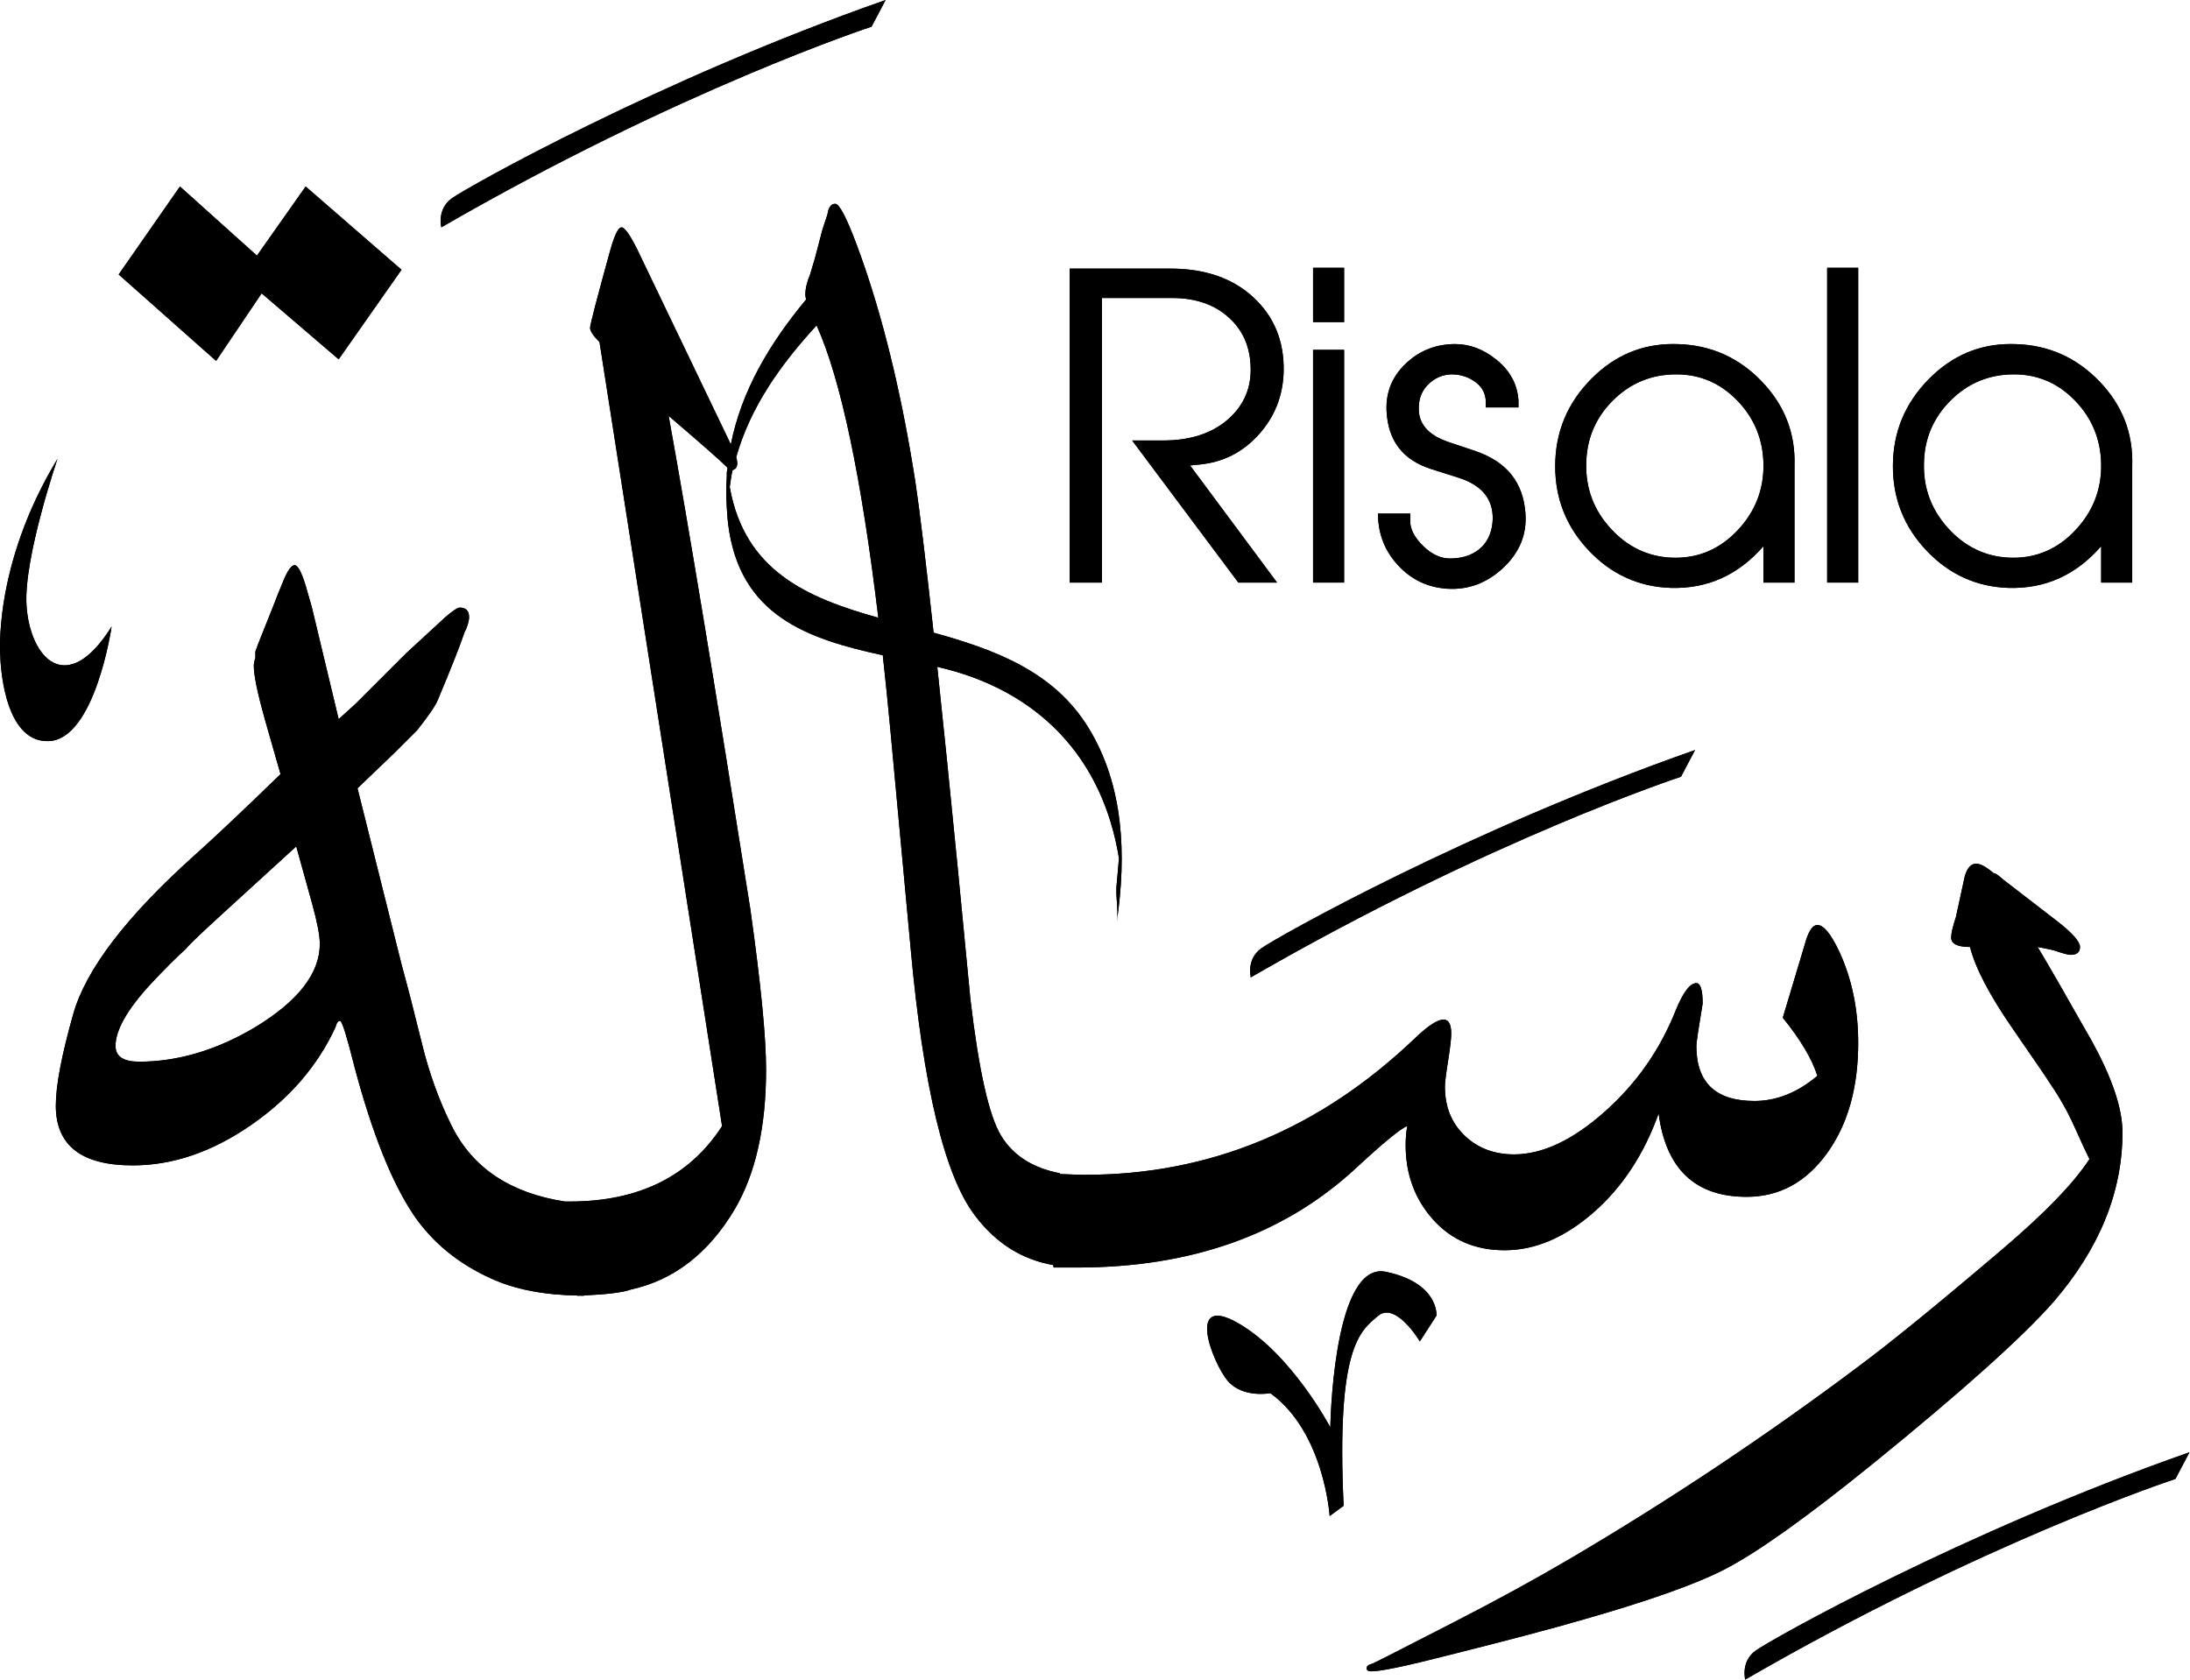 <?xml version="1.0" encoding="UTF-8" standalone="no"?><!DOCTYPE svg PUBLIC "-//W3C//DTD SVG 1.1//EN" "http://www.w3.org/Graphics/SVG/1.1/DTD/svg11.dtd"><svg width="100%" height="100%" viewBox="0 0 2488 1909" version="1.1" xmlns="http://www.w3.org/2000/svg" xmlns:xlink="http://www.w3.org/1999/xlink" xml:space="preserve" xmlns:serif="http://www.serif.com/" style="fill-rule:evenodd;clip-rule:evenodd;stroke-linejoin:round;stroke-miterlimit:2;"><path d="M1215.26,305.179l0,356.741l36.63,0l-0,-323.341l79.791,-0c26.904,-0 48.571,7.583 64.938,22.733c15.171,13.921 23.216,32.004 24.15,54.267c1.212,24.437 -7.275,44.696 -25.509,60.775c-18.275,16.083 -43.008,24.129 -74.233,24.129l-34.804,-0l120.621,161.437l44.004,0l-98.842,-133.066l10.217,-1.009c26.908,-2.475 49.533,-13.829 67.775,-34.091c18.271,-20.254 27.712,-44.304 28.342,-72.129c0.616,-34.025 -10.817,-61.946 -34.342,-83.738c-23.488,-21.804 -55.025,-32.708 -94.613,-32.708l-114.125,-0Z" style="fill-rule:nonzero;"/><path d="M1215.26,305.179l0,356.742l36.629,-0l0,-323.342l79.792,0c26.904,0 48.567,7.584 64.938,22.734c15.17,13.92 23.212,32.004 24.154,54.266c1.208,24.442 -7.279,44.696 -25.513,60.775c-18.275,16.088 -43.008,24.129 -74.237,24.129l-34.8,0l120.621,161.438l44,-0l-98.838,-133.067l10.221,-1.008c26.904,-2.475 49.529,-13.829 67.767,-34.088c18.27,-20.258 27.716,-44.308 28.345,-72.133c0.617,-34.025 -10.816,-61.946 -34.345,-83.737c-23.484,-21.805 -55.021,-32.709 -94.613,-32.709l-114.121,0Z" style="fill-rule:nonzero;"/><path d="M1491.74,365.942l35.271,-0l0,-61.696l-35.271,-0l0,61.696Zm0,295.979l35.271,-0l0,-264.429l-35.271,-0l0,264.429Z" style="fill-rule:nonzero;"/><path d="M1491.74,365.942l35.271,-0l0,-61.696l-35.271,-0l0,61.696Zm0,295.979l35.271,-0l0,-264.429l-35.271,-0l0,264.429Z" style="fill-rule:nonzero;"/><path d="M1649.25,391c-20.788,0.938 -38.563,8.658 -53.292,23.196c-14.729,14.542 -21.629,32.021 -20.733,52.45c1.562,34.025 18.554,56.15 51.025,66.358l31.046,9.863c26.008,8.371 38.875,23.896 38.558,46.529c-0.313,13.037 -4.321,23.587 -12.054,31.654c-8.671,8.696 -20.417,13.183 -35.271,13.5c-11.129,0.313 -21.621,-4.367 -31.533,-14.046c-9.913,-9.679 -14.859,-19.037 -14.859,-28.091l0,-8.9l-36.629,-0c0,22.587 7.483,42.075 22.496,58.462c15.004,16.388 33.608,25.363 55.9,26.904c24.108,1.542 45.458,-6.416 64.004,-23.891c18.588,-17.475 26.913,-38.109 25.083,-61.93c-2.487,-34.954 -21.35,-58.462 -56.616,-70.516l-30.609,-10.271c-23.833,-8.063 -35.116,-21.592 -33.862,-40.563c0.3,-10.27 4.096,-18.808 11.362,-25.654c7.242,-6.85 15.85,-10.421 25.725,-10.733c10.23,-0 19.275,2.904 27.167,8.696c7.858,5.8 11.804,13.396 11.804,22.783l0,6.104l37.134,0l-0,-7.891c-1.246,-18.555 -9.696,-34.092 -25.392,-46.613c-14.575,-11.671 -30.133,-17.496 -46.725,-17.496c-1.238,0 -2.488,0.034 -3.729,0.096" style="fill-rule:nonzero;"/><clipPath id="_clip1"><path d="M1649.25,391c-20.788,0.938 -38.563,8.658 -53.292,23.196c-14.729,14.542 -21.629,32.021 -20.729,52.45c1.558,34.025 18.554,56.15 51.021,66.358l31.041,9.863c26.013,8.371 38.88,23.896 38.563,46.529c-0.313,13.037 -4.321,23.587 -12.054,31.654c-8.671,8.696 -20.417,13.183 -35.271,13.5c-11.125,0.313 -21.621,-4.367 -31.533,-14.046c-9.913,-9.679 -14.859,-19.037 -14.859,-28.091l0,-8.9l-36.625,-0c0,22.587 7.479,42.075 22.492,58.462c15.008,16.388 33.608,25.363 55.896,26.904c24.112,1.546 45.462,-6.416 64.008,-23.891c18.588,-17.475 26.913,-38.109 25.083,-61.93c-2.487,-34.954 -21.35,-58.462 -56.616,-70.516l-30.609,-10.271c-23.833,-8.063 -35.116,-21.592 -33.862,-40.563c0.304,-10.27 4.096,-18.808 11.362,-25.654c7.242,-6.85 15.85,-10.421 25.73,-10.733c10.225,-0 19.275,2.904 27.162,8.696c7.858,5.8 11.804,13.396 11.804,22.783l0,6.104l37.134,0l-0,-7.891c-1.246,-18.55 -9.696,-34.092 -25.392,-46.613c-14.575,-11.671 -30.133,-17.496 -46.729,-17.496c-1.238,0 -2.484,0.034 -3.725,0.096Z" clip-rule="nonzero"/></clipPath><g clip-path="url(#_clip1)"><rect x="1565.51" y="390.904" width="169.308" height="279.517"/></g><path d="M1808.12,430.201c-27.533,27.683 -41.296,60.854 -41.296,99.508c0,37.121 12.771,69.121 38.35,96.029c25.567,26.896 56.55,40.988 92.867,42.213c41.608,1.246 76.721,-14.538 105.371,-47.325l-0,41.296l35.267,-0l-0,-132.679c1.212,-36.805 -11.163,-68.73 -37.13,-95.796c-25.979,-27.063 -57.516,-41.204 -94.62,-42.446c-2.038,-0.075 -4.067,-0.121 -6.071,-0.121c-35.788,0 -66.7,13.121 -92.738,39.321m90.671,203.417c-26.971,-1.246 -49.962,-12.325 -69.046,-33.234c-19.046,-20.929 -28.283,-45.333 -27.654,-73.237c0.279,-28.196 10.379,-52.221 30.2,-72.059c19.858,-19.841 43.879,-29.766 72.092,-29.766c26.971,-0 50.054,9.925 69.258,29.766c19.238,19.838 29.15,43.705 29.771,71.592c0.625,29.458 -9.379,54.95 -29.983,76.488c-19.505,20.37 -42.792,30.55 -69.9,30.55c-1.567,-0 -3.146,-0.034 -4.738,-0.1" style="fill-rule:nonzero;"/><path d="M1808.12,430.2c-27.538,27.683 -41.296,60.858 -41.296,99.508c-0,37.121 12.771,69.121 38.35,96.03c25.566,26.895 56.55,40.987 92.866,42.212c41.613,1.246 76.721,-14.537 105.371,-47.325l0,41.296l35.267,-0l-0,-132.683c1.212,-36.796 -11.158,-68.725 -37.129,-95.792c-25.975,-27.063 -57.517,-41.204 -94.625,-42.446c-2.034,-0.075 -4.063,-0.121 -6.067,-0.121c-35.787,0 -66.7,13.121 -92.737,39.321Zm90.666,203.417c-26.966,-1.246 -49.958,-12.325 -69.037,-33.234c-19.05,-20.929 -28.284,-45.333 -27.659,-73.237c0.28,-28.196 10.38,-52.221 30.2,-72.058c19.859,-19.842 43.88,-29.767 72.088,-29.767c26.975,-0 50.058,9.925 69.258,29.767c19.238,19.837 29.154,43.704 29.775,71.591c0.625,29.459 -9.379,54.95 -29.983,76.488c-19.504,20.371 -42.792,30.55 -69.9,30.55c-1.563,-0 -3.146,-0.034 -4.742,-0.1Z" style="fill-rule:nonzero;"/><rect x="2075.78" y="304.246" width="35.275" height="357.675"/><rect x="2075.78" y="304.246" width="35.275" height="357.675"/><path d="M2191.78,430.201c-27.529,27.683 -41.296,60.854 -41.296,99.508c0,37.121 12.763,69.121 38.342,96.029c25.575,26.896 56.55,40.988 92.879,42.213c41.604,1.246 76.713,-14.538 105.363,-47.325l-0,41.296l35.271,-0l-0,-132.679c1.212,-36.805 -11.159,-68.73 -37.134,-95.796c-25.975,-27.063 -57.516,-41.204 -94.612,-42.446c-2.038,-0.075 -4.067,-0.121 -6.071,-0.121c-35.792,0 -66.708,13.121 -92.742,39.321m90.667,203.417c-26.967,-1.246 -49.963,-12.325 -69.046,-33.234c-19.046,-20.929 -28.275,-45.333 -27.65,-73.237c0.283,-28.196 10.379,-52.221 30.2,-72.059c19.854,-19.841 43.883,-29.766 72.092,-29.766c26.966,-0 50.054,9.925 69.254,29.766c19.237,19.838 29.15,43.705 29.771,71.592c0.625,29.458 -9.384,54.95 -29.984,76.488c-19.508,20.37 -42.787,30.55 -69.9,30.55c-1.566,-0 -3.141,-0.034 -4.737,-0.1" style="fill-rule:nonzero;"/><path d="M2191.78,430.2c-27.529,27.683 -41.296,60.858 -41.296,99.508c-0,37.121 12.762,69.121 38.342,96.03c25.575,26.895 56.55,40.987 92.879,42.212c41.608,1.246 76.712,-14.537 105.362,-47.325l0,41.296l35.271,-0l0,-132.683c1.213,-36.796 -11.154,-68.725 -37.133,-95.792c-25.979,-27.063 -57.517,-41.204 -94.613,-42.446c-2.037,-0.075 -4.066,-0.121 -6.071,-0.121c-35.791,0 -66.708,13.121 -92.741,39.321Zm90.666,203.417c-26.966,-1.246 -49.962,-12.325 -69.041,-33.234c-19.05,-20.929 -28.275,-45.333 -27.654,-73.237c0.287,-28.196 10.379,-52.221 30.2,-72.058c19.854,-19.842 43.883,-29.767 72.091,-29.767c26.967,-0 50.059,9.925 69.254,29.767c19.238,19.837 29.146,43.704 29.771,71.591c0.621,29.459 -9.383,54.95 -29.983,76.488c-19.508,20.371 -42.788,30.55 -69.9,30.55c-1.563,-0 -3.142,-0.034 -4.738,-0.1Z" style="fill-rule:nonzero;"/><path d="M1511.34,1621.72c0,0 -43.933,-83.333 -104.425,-118.196c-60.479,-34.775 -29.15,45.15 -12.183,65.346c17.116,20.071 48.441,14.013 48.441,14.013c61.463,44.491 67.396,139.612 67.396,139.612l15.904,-11.654c-8.545,-180.717 18.825,-198.617 39.005,-215.683c20.191,-17.054 47.562,28.908 47.562,28.908l18.896,-29.246c-0,0 3.075,-37.091 -57.392,-49.808c-1.958,-0.413 -3.866,-0.613 -5.7,-0.613c-54.921,-0.016 -57.504,177.321 -57.504,177.321" style="fill-rule:nonzero;"/><path d="M1511.34,1621.72c0,-0 -43.929,-83.333 -104.425,-118.196c-60.479,-34.775 -29.145,45.15 -12.183,65.346c17.117,20.071 48.442,14.008 48.442,14.008c61.462,44.496 67.4,139.613 67.4,139.613l15.9,-11.654c-8.542,-180.717 18.829,-198.613 39.008,-215.68c20.188,-17.058 47.558,28.905 47.558,28.905l18.896,-29.242c0,-0 3.075,-37.096 -57.391,-49.808c-1.955,-0.413 -3.863,-0.613 -5.7,-0.613c-54.921,-0.017 -57.505,177.321 -57.505,177.321Z" style="fill-rule:nonzero;"/><path d="M0.381,746.272c0,-0 1.742,97.596 54.783,95.779c52.98,-1.85 71.65,-130.208 71.65,-130.208c-51.237,81.945 -93.025,35.375 -96.7,-24.13c-3.412,-53.412 35.242,-166.458 35.242,-166.458c-74.358,122.708 -64.975,225.017 -64.975,225.017" style="fill-rule:nonzero;"/><clipPath id="_clip2"><path d="M0.383,746.271c0,-0 1.738,97.596 54.783,95.779c52.98,-1.85 71.65,-130.208 71.65,-130.208c-51.237,81.946 -93.025,35.379 -96.7,-24.129c-3.412,-53.413 35.242,-166.463 35.242,-166.463c-74.358,122.713 -64.975,225.021 -64.975,225.021Z" clip-rule="nonzero"/></clipPath><g clip-path="url(#_clip2)"><rect x="-9" y="521.254" width="135.817" height="322.612"/></g><path d="M1994.49,1875.46c-17.112,12.396 -11.808,32.875 -11.808,32.875c270.742,-156.608 488.742,-227.975 488.742,-227.975l16.008,-30.333c-258.712,90.767 -475.912,213.004 -492.942,225.433" style="fill-rule:nonzero;"/><path d="M1994.49,1875.46c-17.112,12.396 -11.808,32.875 -11.808,32.875c270.742,-156.608 488.742,-227.975 488.742,-227.975l16.008,-30.333c-258.713,90.763 -475.913,213.004 -492.942,225.433Z" style="fill-rule:nonzero;"/><path d="M1432.77,1077.61c-17.095,12.396 -11.775,32.875 -11.775,32.875c270.73,-156.608 488.738,-227.979 488.738,-227.979l16.004,-30.329c-258.742,90.762 -475.942,213.021 -492.967,225.433" style="fill-rule:nonzero;"/><clipPath id="_clip3"><path d="M1432.77,1077.61c-17.091,12.395 -11.775,32.87 -11.775,32.87c270.73,-156.604 488.738,-227.975 488.738,-227.975l16.004,-30.333c-258.742,90.767 -475.942,213.025 -492.967,225.438Z" clip-rule="nonzero"/></clipPath><g clip-path="url(#_clip3)"><rect x="1415.67" y="852.175" width="510.058" height="258.308"/></g><path d="M513.174,225.434c-17.088,12.396 -11.775,32.854 -11.775,32.854c270.729,-156.587 488.737,-227.962 488.737,-227.962l16.005,-30.325c-258.742,90.75 -475.938,213.017 -492.967,225.433" style="fill-rule:nonzero;"/><path d="M513.175,225.433c-17.088,12.392 -11.775,32.855 -11.775,32.855c270.729,-156.592 488.733,-227.963 488.733,-227.963l16.004,-30.325c-258.737,90.75 -475.933,213.017 -492.962,225.433Z" style="fill-rule:nonzero;"/><path d="M291.904,290.451l-87.467,-78.567l-69.633,99.975l110.708,98.188l51.742,-76.759l87.495,74.975l71.405,-101.762l-108.909,-94.617l-55.341,78.567Z" style="fill-rule:nonzero;"/><path d="M291.904,290.45l-87.467,-78.567l-69.633,99.975l110.708,98.188l51.738,-76.758l87.5,74.975l71.404,-101.763l-108.908,-94.617l-55.342,78.567Z" style="fill-rule:nonzero;"/><path d="M939.952,244.03l-5.375,16.058l-8.916,33.921l-5.346,17.866c-3.575,8.325 -5.379,16.067 -5.379,23.196c-0,1.167 0.312,2.938 0.875,5.209c-41.392,49.837 -73.367,103.404 -85.517,164.65l-106.358,-221.625c-8.325,-16.659 -14.292,-25.017 -17.867,-25.017c-3.571,-0 -7.733,8.358 -12.492,25.017c-15.471,55.945 -23.208,85.683 -23.208,89.254c-0,3.554 3.575,8.937 10.721,16.066l139.229,890.83c-36.908,57.133 -94.613,85.7 -173.158,85.7l-5.346,-0c-61.9,-9.521 -104.746,-38.084 -128.546,-85.7c-14.263,-28.55 -25.604,-59.796 -33.904,-93.713c-8.321,-33.933 -16.063,-63.962 -23.213,-90.154l-49.991,-199.95l42.845,-41.063l24.988,-24.983c13.108,-16.671 20.821,-27.95 23.208,-33.933c15.475,-36.884 25.604,-62.488 30.359,-76.759c3.57,-7.133 5.341,-13.087 5.341,-17.858c0,-7.146 -3.575,-10.704 -10.687,-10.704c-2.392,-0 -7.767,3.558 -16.1,10.704l-44.584,41.067l-57.141,57.121l-19.642,17.854l-30.354,-126.746l-7.15,-25.013c-4.754,-15.445 -8.917,-23.212 -12.488,-23.212c-3.575,-0 -7.741,5.671 -12.491,16.967c-4.788,11.341 -8.917,21.758 -12.496,31.258l-10.717,26.767c-4.783,11.9 -7.771,19.641 -8.95,23.212l0,7.15c-1.179,3.554 -1.771,6.558 -1.771,8.917c0,10.704 4.167,30.962 12.496,60.7l17.863,62.487c-41.671,40.471 -73.829,70.829 -96.388,91.042c-78.55,70.254 -124.971,130.937 -139.266,182.1c-13.109,46.408 -19.634,80.946 -19.634,103.533c0,45.242 29.142,67.85 87.463,67.85c45.212,0 89.866,-15.183 133.891,-45.541c44.034,-30.342 76.163,-67.517 96.421,-111.567c1.146,-4.729 2.954,-7.125 5.346,-7.125c2.358,1.179 7.733,18.454 16.058,51.746c20.234,76.204 42.855,132.746 67.867,169.612c21.408,30.975 50.554,54.746 87.471,71.4c26.846,12.338 59.687,18.617 98.125,19.363l0.025,0.279c1.158,-0.033 2.025,-0.125 3.146,-0.158c1.396,-0 2.637,0.158 4.041,0.158l-0.095,-0.371c26.72,-1.246 44.866,-3.479 53.629,-6.779c48.783,-10.688 88.062,-41.042 117.829,-91.038c23.767,-40.441 35.7,-93.404 35.7,-158.891c-0,-36.867 -5.967,-97.567 -17.867,-182.1c-39.279,-248.717 -70.221,-435.575 -92.812,-560.55c37.133,31.746 59.354,51.291 66.837,58.854c-0.158,1.771 -0.279,3.575 -0.437,5.375c-0.059,-0.717 -0.279,-1.238 -0.338,-1.958l0,6.087c-0.775,11.983 -0.775,24.254 0.034,36.838c-0,0.283 0.025,0.545 0.025,0.808c-0,-0.108 0.029,-0.2 0.029,-0.292c0.341,5.375 0.629,10.738 1.304,16.234c12.712,105.537 90.829,131.533 175.812,150c2.921,26.566 5.75,54.316 8.455,83.32l23.208,249.95c14.267,157.088 38.625,258.259 73.175,303.471c24.021,31.754 53.821,49.996 88.746,56.088l0.525,2.825l26.754,-0c128.55,-0 233.296,-36.863 314.237,-110.679c33.313,-30.934 53.538,-47.575 60.684,-49.98c-1.179,7.142 -1.771,14.263 -1.771,21.409c-0,33.337 10.412,61.596 31.225,84.812c20.817,23.192 47.883,34.8 81.221,34.8c34.529,0 68.116,-14.279 100.871,-42.837c32.745,-28.567 57.42,-66.059 74.075,-112.463c8.329,63.092 41.666,94.613 99.995,94.613c36.875,-0 67.238,-16.354 91.038,-49.109c23.796,-32.704 35.704,-74.666 35.704,-125.841c0,-38.084 -7.146,-72.584 -21.412,-103.55c-9.546,-20.221 -17.825,-30.359 -24.98,-30.359c-4.783,0 -8.92,5.363 -12.5,16.08l-26.779,89.258c20.229,24.996 33.279,47.025 39.279,66.058c-22.625,19.046 -46.425,28.559 -71.437,28.559c-44.029,-0 -66.029,-20.805 -66.029,-62.471c-0,-3.575 2.362,-19.642 7.146,-48.213c-0,-15.458 -2.421,-23.212 -7.146,-23.212c-7.15,-0 -14.909,10.133 -23.209,30.362c-17.875,45.238 -44.966,83.892 -81.225,116.021c-36.329,32.146 -70.537,48.208 -102.662,48.208c-22.621,0 -41.363,-7.141 -56.246,-21.437c-14.887,-14.271 -22.308,-32.708 -22.308,-55.325c-0,-4.738 1.15,-14.558 3.571,-29.458c2.362,-14.871 3.579,-25.263 3.579,-31.242c-0,-22.6 -13.7,-20.8 -41.05,5.358c-108.321,103.554 -233.292,155.317 -374.921,155.317c-9.167,-0 -18.954,-0.604 -28.433,-0.917l-0.155,-0.871c-30.945,-5.954 -53.254,-20.208 -66.929,-42.862c-13.7,-22.575 -25.287,-74.354 -34.8,-155.283l-14.296,-148.188c-8.733,-88.85 -16.504,-165.104 -23.304,-229.037c114.313,25.979 187.863,102.695 206.413,217.445c-0.8,9.03 -1.584,18.038 -2.354,27.067c-2.117,14.571 2.083,30.046 -0,44.525c10.808,-74.742 8.291,-153.979 -32.534,-220.208c-39.496,-64.075 -106.8,-88.604 -175.687,-107.654c-8.763,-80.517 -15.7,-137.78 -20.725,-171.305c-14.296,-91.645 -33.338,-172.554 -57.146,-242.795c-3.417,-10.005 -6.554,-18.725 -9.508,-26.692c0.062,-0.075 0.062,-0.217 0.129,-0.296c-0.067,0.063 -0.129,0.125 -0.188,0.188c-11.475,-30.746 -19.646,-46.392 -24.333,-46.392c-4.75,-0 -7.767,4.179 -8.917,12.492m-110.929,309.266c0.967,-6.437 1.796,-12.958 3.204,-19.146c5.096,-1.408 6.742,-6.091 4.134,-14.775c16.466,-57.7 50.395,-104.991 91.354,-149.687c27.587,61.304 50.925,172.575 70.125,332.179c-80.942,-22.637 -151.913,-53.104 -168.817,-148.571m-697.771,635.117c0,-17.846 13.059,-41.075 39.254,-69.638c16.655,-17.845 30.35,-31.5 41.075,-41.041c1.184,-2.375 15.446,-16.063 42.855,-41.079l82.116,-74.98l17.842,64.28c5.929,21.42 8.946,36.895 8.946,46.42c-0,33.342 -24.421,64.88 -73.238,94.613c-44.025,26.196 -88.058,39.279 -132.087,39.279c-17.838,0 -26.763,-5.937 -26.763,-17.854" style="fill-rule:nonzero;"/><clipPath id="_clip4"><path d="M939.95,244.029l-5.371,16.059l-8.921,33.92l-5.342,17.867c-3.579,8.325 -5.379,16.067 -5.379,23.196c0,1.167 0.313,2.937 0.871,5.208c-41.387,49.838 -73.362,103.404 -85.512,164.65l-106.359,-221.625c-8.325,-16.658 -14.291,-25.016 -17.866,-25.016c-3.575,-0 -7.738,8.358 -12.496,25.016c-15.467,55.946 -23.204,85.684 -23.204,89.254c-0,3.555 3.575,8.938 10.716,16.067l139.234,890.829c-36.909,57.134 -94.613,85.7 -173.163,85.7l-5.342,0c-61.9,-9.521 -104.745,-38.083 -128.545,-85.7c-14.267,-28.546 -25.609,-59.796 -33.905,-93.712c-8.32,-33.934 -16.062,-63.963 -23.212,-90.154l-49.992,-199.95l42.842,-41.063l24.992,-24.983c13.104,-16.671 20.82,-27.95 23.208,-33.934c15.471,-36.883 25.604,-62.487 30.358,-76.758c3.571,-7.133 5.342,-13.087 5.342,-17.858c-0,-7.146 -3.579,-10.709 -10.688,-10.709c-2.391,0 -7.77,3.563 -16.104,10.709l-44.579,41.066l-57.142,57.125l-19.641,17.85l-30.354,-126.75l-7.15,-25.008c-4.755,-15.446 -8.917,-23.212 -12.488,-23.212c-3.579,-0 -7.746,5.67 -12.496,16.966c-4.783,11.346 -8.912,21.759 -12.496,31.254l-10.712,26.775c-4.783,11.896 -7.775,19.638 -8.95,23.209l-0,7.15c-1.183,3.554 -1.771,6.558 -1.771,8.916c0,10.705 4.167,30.967 12.496,60.7l17.858,62.488c-41.666,40.471 -73.825,70.829 -96.383,91.042c-78.554,70.254 -124.975,130.937 -139.267,182.1c-13.112,46.408 -19.637,80.945 -19.637,103.533c-0,45.242 29.146,67.85 87.466,67.85c45.213,-0 89.863,-15.183 133.888,-45.538c44.037,-30.345 76.167,-67.52 96.425,-111.57c1.142,-4.73 2.95,-7.126 5.342,-7.126c2.362,1.18 7.737,18.455 16.062,51.746c20.233,76.205 42.85,132.746 67.867,169.613c21.408,30.979 50.55,54.75 87.471,71.404c26.841,12.338 59.687,18.612 98.125,19.363l0.025,0.275c1.158,-0.034 2.025,-0.126 3.145,-0.159c1.392,0 2.634,0.159 4.042,0.159l-0.1,-0.371c26.725,-1.246 44.867,-3.48 53.629,-6.78c48.784,-10.687 88.067,-41.041 117.834,-91.037c23.762,-40.442 35.695,-93.404 35.695,-158.888c0,-36.87 -5.966,-97.57 -17.862,-182.1c-39.279,-248.72 -70.225,-435.579 -92.813,-560.554c37.13,31.746 59.355,51.292 66.834,58.855c-0.154,1.77 -0.275,3.574 -0.434,5.374c-0.058,-0.716 -0.279,-1.237 -0.337,-1.958l-0,6.092c-0.775,11.979 -0.775,24.25 0.029,36.833c0,0.284 0.029,0.546 0.029,0.808c0,-0.108 0.029,-0.2 0.029,-0.291c0.342,5.375 0.63,10.737 1.305,16.233c12.712,105.538 90.829,131.534 175.812,150c2.921,26.567 5.75,54.317 8.454,83.321l23.204,249.95c14.271,157.087 38.625,258.263 73.18,303.471c24.016,31.754 53.82,49.996 88.745,56.087l0.525,2.829l26.755,0c128.545,0 233.295,-36.866 314.237,-110.683c33.313,-30.933 53.538,-47.575 60.679,-49.979c-1.175,7.142 -1.771,14.262 -1.771,21.404c0,33.338 10.417,61.6 31.23,84.821c20.812,23.187 47.883,34.796 81.22,34.796c34.53,-0 68.113,-14.279 100.871,-42.833c32.742,-28.571 57.421,-66.067 74.071,-112.467c8.329,63.091 41.671,94.612 99.996,94.612c36.879,0 67.242,-16.354 91.037,-49.108c23.8,-32.7 35.709,-74.663 35.709,-125.842c-0,-38.079 -7.15,-72.583 -21.417,-103.545c-9.542,-20.225 -17.825,-30.363 -24.979,-30.363c-4.779,0 -8.917,5.363 -12.496,16.075l-26.779,89.263c20.229,25 33.279,47.02 39.275,66.058c-22.621,19.05 -46.425,28.562 -71.433,28.562c-44.034,0 -66.03,-20.804 -66.03,-62.475c0,-3.575 2.359,-19.637 7.146,-48.212c0,-15.458 -2.421,-23.213 -7.146,-23.213c-7.15,0 -14.908,10.134 -23.208,30.363c-17.875,45.242 -44.967,83.892 -81.225,116.025c-36.329,32.146 -70.537,48.2 -102.662,48.2c-22.625,-0 -41.363,-7.138 -56.25,-21.433c-14.888,-14.267 -22.309,-32.713 -22.309,-55.325c0,-4.734 1.154,-14.559 3.575,-29.459c2.359,-14.866 3.579,-25.258 3.579,-31.241c0,-22.601 -13.704,-20.796 -41.054,5.358c-108.316,103.558 -233.291,155.317 -374.921,155.317c-9.162,-0 -18.95,-0.605 -28.429,-0.913l-0.154,-0.875c-30.946,-5.954 -53.254,-20.208 -66.929,-42.862c-13.7,-22.575 -25.288,-74.355 -34.8,-155.284l-14.296,-148.187c-8.733,-88.85 -16.504,-165.109 -23.308,-229.038c114.316,25.979 187.862,102.696 206.416,217.446c-0.804,9.029 -1.583,18.038 -2.358,27.067c-2.117,14.571 2.083,30.046 0,44.525c10.813,-74.742 8.292,-153.979 -32.533,-220.209c-39.496,-64.07 -106.796,-88.604 -175.684,-107.65c-8.762,-80.52 -15.7,-137.783 -20.725,-171.308c-14.295,-91.646 -33.337,-172.554 -57.145,-242.796c-3.417,-10.004 -6.559,-18.725 -9.509,-26.691c0.063,-0.075 0.063,-0.217 0.129,-0.296c-0.066,0.062 -0.129,0.129 -0.187,0.187c-11.475,-30.746 -19.646,-46.391 -24.333,-46.391c-4.755,-0 -7.767,4.179 -8.921,12.491Zm-110.929,309.267c0.97,-6.438 1.8,-12.963 3.208,-19.146c5.096,-1.408 6.737,-6.092 4.133,-14.775c16.467,-57.7 50.396,-104.992 91.354,-149.688c27.588,61.305 50.925,172.576 70.125,332.18c-80.941,-22.638 -151.912,-53.105 -168.82,-148.571Zm-697.767,635.116c-0,-17.845 13.054,-41.075 39.254,-69.637c16.654,-17.846 30.35,-31.5 41.075,-41.042c1.183,-2.379 15.446,-16.062 42.854,-41.079l82.117,-74.979l17.842,64.283c5.929,21.413 8.945,36.892 8.945,46.417c0,33.342 -24.42,64.879 -73.237,94.612c-44.025,26.196 -88.063,39.275 -132.088,39.275c-17.837,0 -26.762,-5.933 -26.762,-17.85Z" clip-rule="nonzero"/></clipPath><g clip-path="url(#_clip4)"><rect x="63.404" y="231.538" width="2047.65" height="1240.73"/></g><path d="M2230.95,1000.98l-8.912,41.059c-3.575,10.716 -5.379,18.454 -5.379,23.216c-0,7.125 7.146,10.7 21.441,10.7c5.942,23.813 22.309,55.059 49.092,93.713c26.783,38.687 40.733,59.225 41.95,61.6c10.725,15.475 19.921,31.85 27.654,49.096c7.742,17.258 13.392,29.458 16.967,36.591c-17.833,27.371 -50.588,61.284 -98.188,101.775c-72.591,61.863 -127.366,106.488 -164.22,133.859c-104.775,78.583 -213.65,151.171 -326.688,217.821c-40.462,23.804 -85.083,48.191 -133.9,73.2l-73.204,37.479l-17.871,8.916c-4.717,1.188 -7.112,2.988 -7.112,5.38c-0,2.362 1.762,3.566 5.345,3.566c10.684,0 39.275,-5.958 85.696,-17.862c66.65,-16.688 118.413,-30.325 155.3,-41.046c74.979,-21.442 128.546,-40.488 160.675,-57.146c36.888,-19.046 92.846,-58.912 167.792,-119.592c101.167,-82.125 169.629,-143.437 205.325,-183.895c52.362,-60.68 78.554,-124.967 78.554,-192.796c0,-27.363 -11.9,-62.492 -35.7,-105.338c-30.983,-54.737 -51.208,-89.846 -60.687,-105.321c13.045,2.405 20.787,4.18 23.179,5.359c7.146,2.391 11.904,3.554 14.3,3.554c7.112,-0 10.683,-2.933 10.683,-8.913c0,-5.958 -8.329,-15.462 -24.983,-28.575l-62.484,-48.191c-1.183,-1.167 -2.987,-2.688 -5.341,-4.459c-2.396,-1.804 -4.2,-2.687 -5.346,-2.687c-8.354,-7.133 -14.921,-10.704 -19.642,-10.704c-7.146,-0 -11.929,6.554 -14.296,19.641" style="fill-rule:nonzero;"/><path d="M2230.95,1000.98l-8.917,41.058c-3.571,10.717 -5.375,18.459 -5.375,23.217c0,7.125 7.142,10.7 21.438,10.7c5.941,23.813 22.312,55.058 49.096,93.713c26.779,38.687 40.733,59.225 41.95,61.6c10.72,15.475 19.916,31.85 27.654,49.095c7.737,17.259 13.391,29.459 16.962,36.592c-17.829,27.375 -50.587,61.288 -98.183,101.775c-72.596,61.863 -127.371,106.488 -164.225,133.858c-104.771,78.588 -213.65,151.171 -326.688,217.825c-40.462,23.8 -85.083,48.188 -133.9,73.2l-73.204,37.471l-17.866,8.921c-4.721,1.192 -7.113,2.988 -7.113,5.379c0,2.363 1.763,3.567 5.342,3.567c10.683,-0 39.279,-5.958 85.7,-17.867c66.646,-16.683 118.408,-30.321 155.296,-41.041c74.979,-21.442 128.55,-40.488 160.679,-57.142c36.883,-19.05 92.846,-58.913 167.787,-119.596c101.171,-82.125 169.634,-143.433 205.325,-183.892c52.367,-60.683 78.559,-124.97 78.559,-192.8c-0,-27.358 -11.9,-62.495 -35.705,-105.337c-30.983,-54.738 -51.204,-89.846 -60.687,-105.321c13.05,2.404 20.787,4.179 23.179,5.362c7.146,2.388 11.908,3.55 14.3,3.55c7.113,0 10.683,-2.933 10.683,-8.912c0,-5.958 -8.329,-15.458 -24.983,-28.579l-62.479,-48.188c-1.188,-1.166 -2.992,-2.687 -5.346,-4.458c-2.396,-1.804 -4.2,-2.687 -5.346,-2.687c-8.35,-7.134 -14.916,-10.705 -19.641,-10.705c-7.146,0 -11.925,6.555 -14.292,19.642Z" style="fill-rule:nonzero;"/></svg>